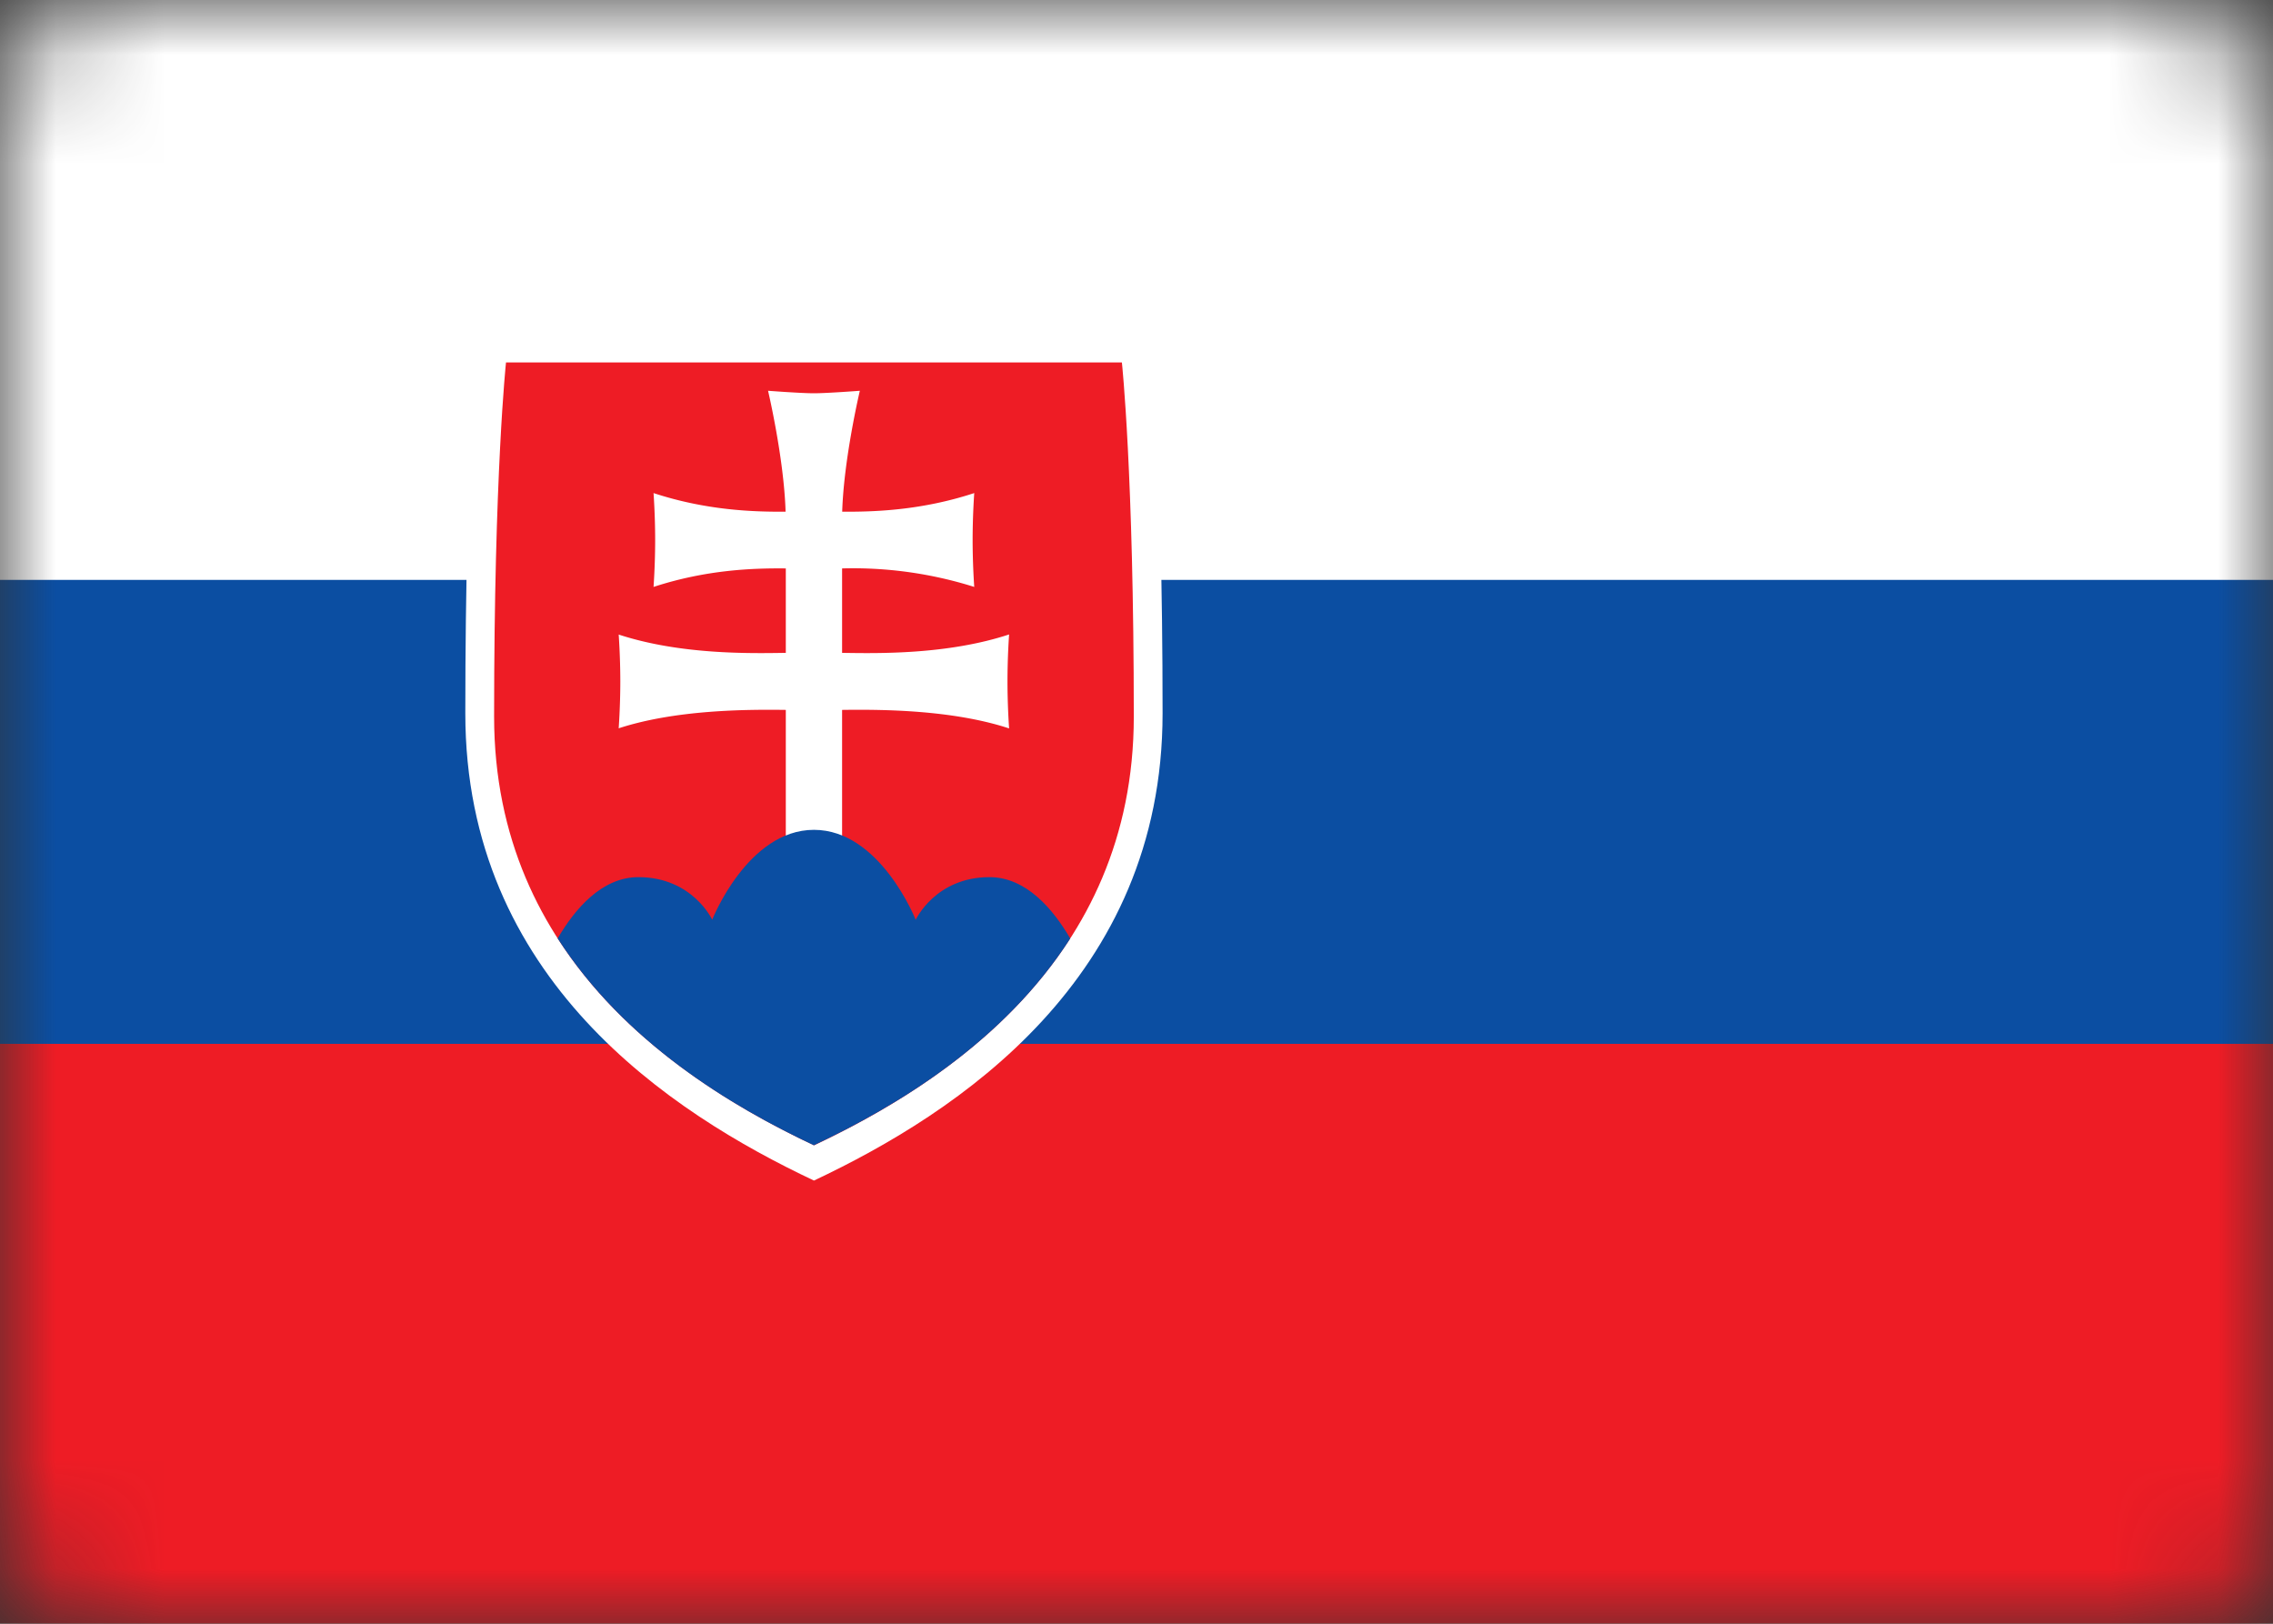<svg xmlns="http://www.w3.org/2000/svg" xmlns:xlink="http://www.w3.org/1999/xlink" width="21" height="15" viewBox="0 0 21 15">
    <rect x="0" y="0" width="21" height="15" fill="#333333" stroke="none"/>
    <defs>
        <rect id="a" width="21" height="15.05" rx="1"/>
    </defs>
    <g fill="none" fill-rule="evenodd">
        <mask id="b" fill="#fff">
            <use xlink:href="#a"/>
        </mask>
        <g fill-rule="nonzero" mask="url(#b)">
            <path fill="#EE1C25" d="M0 0h23v15H0z"/>
            <path fill="#0B4EA2" d="M0 0h23v9.643H0z"/>
            <path fill="#FFF" d="M0 0h23v5.357H0z"/>
            <path fill="#FFF" d="M7.52 10.906C6.194 10.28 4.299 9.042 4.299 6.59s.12-3.567.12-3.567h6.202s.12 1.115.12 3.567-1.896 3.691-3.221 4.316z"/>
            <path fill="#EE1C25" d="M7.52 10.58c-1.216-.573-2.955-1.71-2.955-3.96 0-2.249.11-3.272.11-3.272h5.69s.11 1.023.11 3.273-1.74 3.386-2.955 3.96z"/>
            <path fill="#FFF" d="M7.78 6.031c.329.005.971.018 1.543-.17 0 0-.015.2-.015.434 0 .233.015.434.015.434-.524-.172-1.172-.176-1.543-.171V7.8h-.52V6.558c-.371-.005-1.02-.001-1.544.17 0 0 .015-.2.015-.433 0-.233-.015-.433-.015-.433.572.187 1.214.174 1.544.169v-.78c-.3-.003-.733.011-1.222.171 0 0 .015-.2.015-.433 0-.234-.015-.434-.015-.434.488.16.92.174 1.22.172-.015-.495-.162-1.117-.162-1.117s.303.023.424.023c.12 0 .424-.023.424-.023s-.148.623-.163 1.117c.3.002.732-.012 1.22-.172 0 0-.015.2-.015.434 0 .233.015.433.015.433a3.726 3.726 0 0 0-1.221-.171v.78z"/>
            <path fill="#0B4EA2" d="M7.52 7.666c-.613 0-.94.83-.94.83s-.183-.393-.682-.393c-.338 0-.587.294-.746.566.615.957 1.596 1.548 2.367 1.911.772-.363 1.754-.954 2.369-1.91-.159-.273-.408-.567-.746-.567-.5 0-.682.394-.682.394s-.328-.831-.94-.831z"/>
        </g>
    </g>
</svg>
